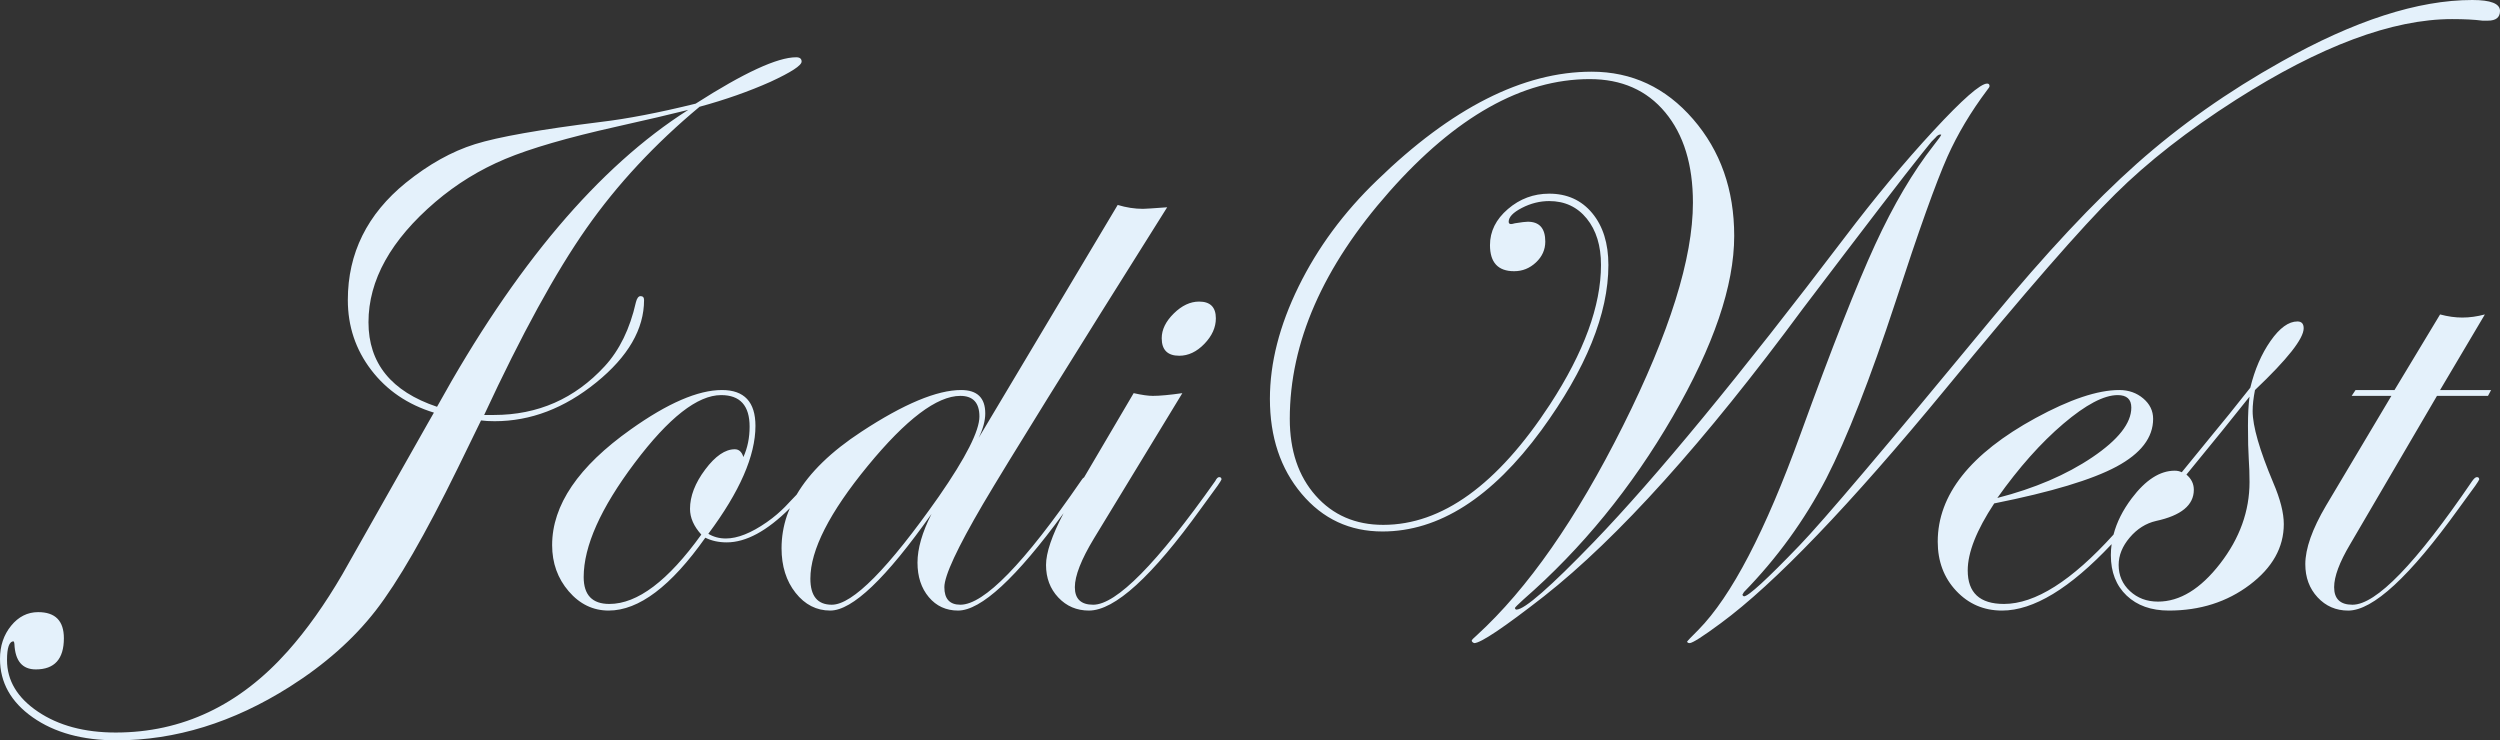 <?xml version="1.0" encoding="UTF-8"?>
<!-- Generator: Adobe Illustrator 19.2.1, SVG Export Plug-In . SVG Version: 6.00 Build 0)  -->
<svg version="1.1" id="Layer_1" xmlns="http://www.w3.org/2000/svg" xmlns:xlink="http://www.w3.org/1999/xlink" x="0px" y="0px" viewBox="0 0 941.404 278.778" enable-background="new 0 0 941.404 278.778" xml:space="preserve">
<rect x="0" y="0" width="941.404" height="278.778" fill="#333333" stroke="none"/>
<g>
	<g>
		<path fill="#E4F1FB" d="M444.057,133.96c3.422,0,6.575-1.49,9.461-4.475c2.883-2.983,4.327-6.185,4.327-9.611    c0-4.205-2.104-6.309-6.307-6.309c-3.325,0-6.504,1.492-9.534,4.475c-3.032,2.985-4.547,6.089-4.547,9.317    C437.456,131.759,439.656,133.96,444.057,133.96z M242.528,112.978c0-0.977-0.44-1.467-1.32-1.467    c-0.784,0-1.373,0.784-1.762,2.348c-2.253,9.977-6.17,17.999-11.748,24.063c-11.262,12.229-25.164,18.341-41.708,18.341h-3.672    c14.081-30.322,26.915-53.75,38.502-70.281c11.587-16.529,25.79-31.789,42.609-45.778c9.681-2.641,18.577-5.77,26.695-9.39    c7.822-3.618,11.734-6.162,11.734-7.63c0-1.075-0.685-1.614-2.053-1.614c-7.04,0-19.654,5.821-37.842,17.46    c-13.886,3.425-25.815,5.722-35.789,6.896c-22.785,2.838-38.553,5.626-47.303,8.363c-8.752,2.74-17.432,7.582-26.035,14.526    c-14.571,11.837-21.855,26.557-21.855,44.164c0,9.881,2.934,18.659,8.801,26.337c5.867,7.68,13.737,13.036,23.615,16.066    l-2.347,4.108c-10.758,18.978-21.465,37.906-32.122,56.783c-6.552,11.247-13.398,20.883-20.534,28.905    c-18.188,20.443-39.799,30.666-64.831,30.666c-11.734,0-21.488-2.618-29.262-7.85C6.527,262.759,2.64,256.278,2.64,248.552    c0-4.695,0.832-7.043,2.493-7.043c0.197,0.293,0.293,0.635,0.293,1.027c0.293,6.357,2.984,9.537,8.067,9.537    c7.04,0,10.561-3.913,10.561-11.738c0-6.554-3.227-9.831-9.681-9.831c-4.008,0-7.407,1.71-10.194,5.135    C1.393,239.063,0,243.22,0,248.112c0,8.9,4.107,16.236,12.321,22.009c8.214,5.77,18.724,8.657,31.535,8.657    c22.196,0,43.904-6.701,65.124-20.101c13.297-8.414,24.128-17.999,32.489-28.758c8.36-10.759,18.651-28.611,30.875-53.555    c5.28-10.759,8.214-16.775,8.801-18.047c1.37,0.197,3.082,0.293,5.141,0.293c13.51,0,26.262-4.865,38.255-14.599    C236.53,134.279,242.528,123.935,242.528,112.978z M164.57,153.181c-17.211-5.77-25.815-16.383-25.815-31.839    c0-15.846,8.409-30.959,25.228-45.338c7.92-6.749,16.671-12.128,26.255-16.14c9.582-4.01,23.564-8.07,41.949-12.178    c11.342-2.542,20.337-4.645,26.988-6.309C225.44,62.798,193.905,100.067,164.57,153.181z M867.474,123.616    c0-1.71-0.784-2.568-2.347-2.568c-3.325,0-6.699,2.446-10.121,7.336c-3.424,4.892-5.966,10.761-7.627,17.607    c-5.867,7.435-10.561,13.256-14.081,17.46l-11.734,14.379c-0.784-0.39-1.664-0.587-2.64-0.587    c-5.574,0-10.978,3.473-16.208,10.417c-3.365,4.468-5.641,9.016-6.842,13.644c-15.754,17.407-29.506,26.118-41.251,26.118    c-9.103,0-13.655-4.205-13.655-12.618c0-6.749,3.323-15.161,9.974-25.237c21.511-4.303,36.864-8.925,46.056-13.866    c9.19-4.938,13.787-10.931,13.787-17.974c0-3.031-1.247-5.599-3.74-7.703c-2.493-2.102-5.5-3.155-9.021-3.155    c-8.118,0-18.628,3.521-31.535,10.564c-24.545,13.402-36.815,28.905-36.815,46.512c0,7.435,2.324,13.622,6.972,18.561    s10.398,7.41,17.25,7.41c11.827,0,25.581-8.34,41.259-25.013c-0.19,1.385-0.287,2.778-0.287,4.178c0,6.36,1.98,11.422,5.94,15.186    c3.96,3.764,9.263,5.649,15.914,5.649c11.734,0,21.878-3.228,30.435-9.684c8.555-6.456,12.834-14.086,12.834-22.889    c0-4.205-1.32-9.39-3.96-15.553c-5.184-12.325-7.774-21.323-7.774-26.997c0-2.249,0.293-4.89,0.88-7.923    C861.362,135.269,867.474,127.518,867.474,123.616z M776.978,159.564c8.457-7.19,15.277-10.784,20.461-10.784    c3.422,0,5.134,1.566,5.134,4.695c0,5.869-4.891,12.105-14.668,18.707c-9.779,6.603-21.708,11.715-35.789,15.333    C760.232,176.07,768.519,166.753,776.978,159.564z M846.793,172.769c0.195,2.886,0.293,5.796,0.293,8.73    c0,10.956-3.692,21.202-11.074,30.739c-7.384,9.537-15.181,14.306-23.395,14.306c-4.205,0-7.726-1.321-10.561-3.962    c-2.837-2.641-4.254-5.917-4.254-9.831c0-3.618,1.393-7.066,4.18-10.344c2.787-3.276,6.087-5.355,9.901-6.236    c9.484-2.054,14.228-5.965,14.228-11.738c0-2.249-0.93-4.156-2.787-5.722c10.364-12.618,18.284-22.398,23.761-29.345    c-0.392,2.935-0.587,6.603-0.587,11.004C846.499,165.751,846.596,169.885,846.793,172.769z M935.707,118.407    c-2.934,0.784-5.771,1.174-8.507,1.174c-2.64,0-5.427-0.39-8.36-1.174l-17.161,28.465h-14.668l-1.467,2.201h14.961l-24.641,41.376    c-5.184,8.803-7.774,16.14-7.774,22.009c0,4.989,1.54,9.147,4.625,12.472c3.085,3.324,6.926,4.989,11.528,4.989    c9.3,0,23.152-12.783,41.557-38.353l6.314-8.668c0.88-1.275,1.368-2.059,1.467-2.352c0-0.587-0.293-0.88-0.88-0.88    c-0.49,0-1.077,0.491-1.762,1.467c-21.151,31.058-36.181,46.585-45.091,46.585c-4.602,0-6.903-2.201-6.903-6.603    c0-4.01,2.003-9.39,6.014-16.14l32.709-55.902h19.214l1.173-2.201H918.84L935.707,118.407z M930.99,0    c-20.438,0-44.395,7.731-71.871,23.189c-20.145,11.254-38.282,24.049-54.417,38.382c-16.134,14.336-34.421,33.88-54.857,58.635    c-39.506,47.848-63.561,76.224-72.164,85.128c-12.321,12.82-19.313,19.228-20.975,19.228c-0.293-0.096-0.49-0.293-0.587-0.587    c0.195-0.294,0.39-0.635,0.587-1.027c12.428-12.719,22.753-26.958,30.974-42.713c7.829-15.264,16.538-37.477,26.129-66.638    c8.709-26.713,15.218-44.916,19.524-54.605c3.816-8.512,8.807-16.878,14.972-25.099c0.587-0.683,0.88-1.174,0.88-1.467    c0-0.635-0.293-0.954-0.88-0.954c-2.544,0-9.296,5.924-20.25,17.768c-10.957,11.846-22.109,25.257-33.456,40.232    c-39.618,52.174-71.069,90.353-94.351,114.53c-16.435,17.034-26.168,25.549-29.2,25.549c-0.293,0-0.49-0.197-0.587-0.587    c0-0.197,1.075-1.272,3.227-3.23c22.001-19.193,40.725-42.131,56.177-68.814c15.449-26.681,23.175-49.375,23.175-68.078    c0-17.392-5.159-32.046-15.474-43.965c-10.318-11.919-23.053-17.88-38.209-17.88c-25.815,0-52.755,13.639-80.818,40.911    c-12.518,12.027-22.368,25.37-29.555,40.033c-7.187,14.663-10.781,28.742-10.781,42.232c0,14.402,3.983,26.328,11.954,35.78    c7.969,9.455,18.114,14.18,30.435,14.18c21.217,0,41.165-12.715,59.844-38.148c16.817-23.084,25.228-43.82,25.228-62.211    c0-8.118-2.031-14.622-6.087-19.514c-4.059-4.89-9.461-7.336-16.208-7.336c-5.867,0-11.051,1.933-15.548,5.796    c-4.499,3.865-6.747,8.389-6.747,13.572c0,6.554,3.03,9.831,9.094,9.831c3.128,0,5.867-1.1,8.214-3.301    c2.347-2.201,3.52-4.817,3.52-7.85c0-4.989-2.2-7.483-6.6-7.483c-0.784,0-2.397,0.197-4.84,0.587    c-0.685,0.197-1.173,0.293-1.467,0.293c-0.587,0-0.88-0.293-0.88-0.88c0-1.761,1.661-3.496,4.987-5.209    c3.323-1.71,6.747-2.568,10.267-2.568c5.867,0,10.584,2.201,14.154,6.603c3.568,4.402,5.354,10.223,5.354,17.46    c0,15.358-6.406,32.866-19.214,52.528c-19.753,30.225-40.68,45.338-62.777,45.338c-10.464,0-18.946-3.668-25.448-11.004    c-6.504-7.336-9.754-16.97-9.754-28.905c0-28.758,12.49-57.271,37.476-85.541c24.983-28.267,50.138-42.404,75.464-42.404    c12.027,0,21.511,4.184,28.455,12.55c6.942,8.368,10.414,19.693,10.414,33.978c0,20.94-8.778,48.951-26.328,84.03    c-17.553,35.081-35.913,61.377-55.077,78.892c-1.272,1.075-1.907,1.761-1.907,2.054c0.105,0.39,0.422,0.683,0.953,0.88    c2.443,0,11.195-5.874,26.255-17.621c27.965-22.025,60.478-58.147,97.539-108.366c23.468-30.934,38.379-50.366,44.736-58.296    l3.667-4.551l1.467-1.469c0.782-0.977,1.515-1.369,2.2-1.174c0,0.293-0.93,1.616-2.789,3.964    c-7.829,9.987-15.195,22.467-22.093,37.445c-6.898,14.977-16.27,38.765-28.109,71.363c-13.21,36.514-26.03,61.086-38.459,73.713    c-2.837,2.838-4.256,4.305-4.256,4.404c0.105,0.39,0.422,0.587,0.953,0.587c1.075,0,4.985-2.497,11.732-7.485    c20.333-14.971,48.586-44.421,84.758-88.356c29.913-36.397,51.176-60.811,63.788-73.239c12.22-12.132,27.371-23.971,45.458-35.519    C873.753,17.318,900.881,7.19,923.368,7.19c4.593,0,8.406,0.197,11.438,0.587h2.051c3.03,0,4.547-1.222,4.547-3.668    C941.404,1.371,937.932,0,930.99,0z M459.091,179.665c-0.49,0-0.979,0.491-1.469,1.467    c-21.933,31.058-37.258,46.585-45.971,46.585c-4.602,0-6.903-2.201-6.903-6.603c0-4.303,2.395-10.417,7.187-18.341l33.295-54.729    c-4.792,0.686-8.507,1.027-11.147,1.027c-1.76,0-4.157-0.342-7.187-1.027l-18.678,31.739c-0.375,0.195-0.774,0.64-1.199,1.347    c-21.346,31.058-36.474,46.585-45.385,46.585c-4.015,0-6.023-2.201-6.023-6.603c0-4.303,4.84-14.721,14.521-31.252    c9.582-16.236,32.709-53.504,69.378-111.805c-5.28,0.392-8.312,0.587-9.094,0.587c-3.131,0-6.307-0.488-9.534-1.467    l-52.363,87.742c1.662-3.423,2.493-6.504,2.493-9.244c0-5.869-3.032-8.804-9.094-8.804c-9.094,0-21.612,5.234-37.549,15.7    c-11.345,7.419-19.479,15.322-24.403,23.71c-2.532,2.475-5.336,6.256-11.216,10.351c-5.883,4.095-11.024,6.142-15.424,6.142    c-2.445,0-4.645-0.587-6.6-1.761c11.83-15.846,17.748-29.393,17.748-40.643c0-8.998-4.205-13.499-12.614-13.499    c-8.998,0-20.438,4.94-34.322,14.819c-19.753,13.989-29.628,28.515-29.628,43.577c0,6.749,2.079,12.545,6.238,17.387    c4.157,4.842,9.174,7.263,15.046,7.263c11.351,0,23.486-9.145,36.403-27.438c2.347,1.174,5.04,1.761,8.074,1.761    c7.24,0,15.165-4.289,23.777-12.873c-0.67,1.65-0.677,1.497-1.134,2.851c-1.342,3.973-2.013,8.047-2.013,12.223    c0,6.749,1.76,12.35,5.28,16.8s7.87,6.676,13.054,6.676c8.31,0,21.023-12.128,38.136-36.388c-3.52,6.947-5.28,13.059-5.28,18.341    s1.419,9.611,4.258,12.985c2.837,3.375,6.509,5.062,11.014,5.062c8.612,0,21.859-12.223,39.735-36.658    c-4.401,8.411-6.604,14.91-6.604,19.491c0,4.892,1.54,8.975,4.625,12.252c3.085,3.276,6.926,4.915,11.528,4.915    c9.69,0,23.738-12.783,42.144-38.353l6.314-8.668c0.88-1.275,1.368-2.059,1.467-2.352    C459.971,179.958,459.678,179.665,459.091,179.665z M265.553,176.804c-3.814,5.087-5.72,10.028-5.72,14.819    c0,3.327,1.416,6.555,4.254,9.684c-12.518,17.412-24.055,26.117-34.615,26.117c-6.454,0-9.681-3.375-9.681-10.124    c0-11.639,6.403-25.97,19.215-42.99c12.809-17.02,23.663-25.53,32.562-25.53c7.137,0,10.707,3.962,10.707,11.885    c0,4.207-0.784,8.022-2.347,11.445c-0.587-1.956-1.664-2.934-3.227-2.934C273.081,169.174,269.366,171.719,265.553,176.804z     M313.222,227.717c-5.379,0-8.067-3.276-8.067-9.831c0-10.759,7.21-24.918,21.635-42.477    c14.422-17.557,26.035-26.337,34.835-26.337c4.79,0,7.187,2.593,7.187,7.776c0,5.381-5.086,15.406-15.254,30.079    C334.49,214.122,321.044,227.717,313.222,227.717z"/>
	</g>
</g>
</svg>